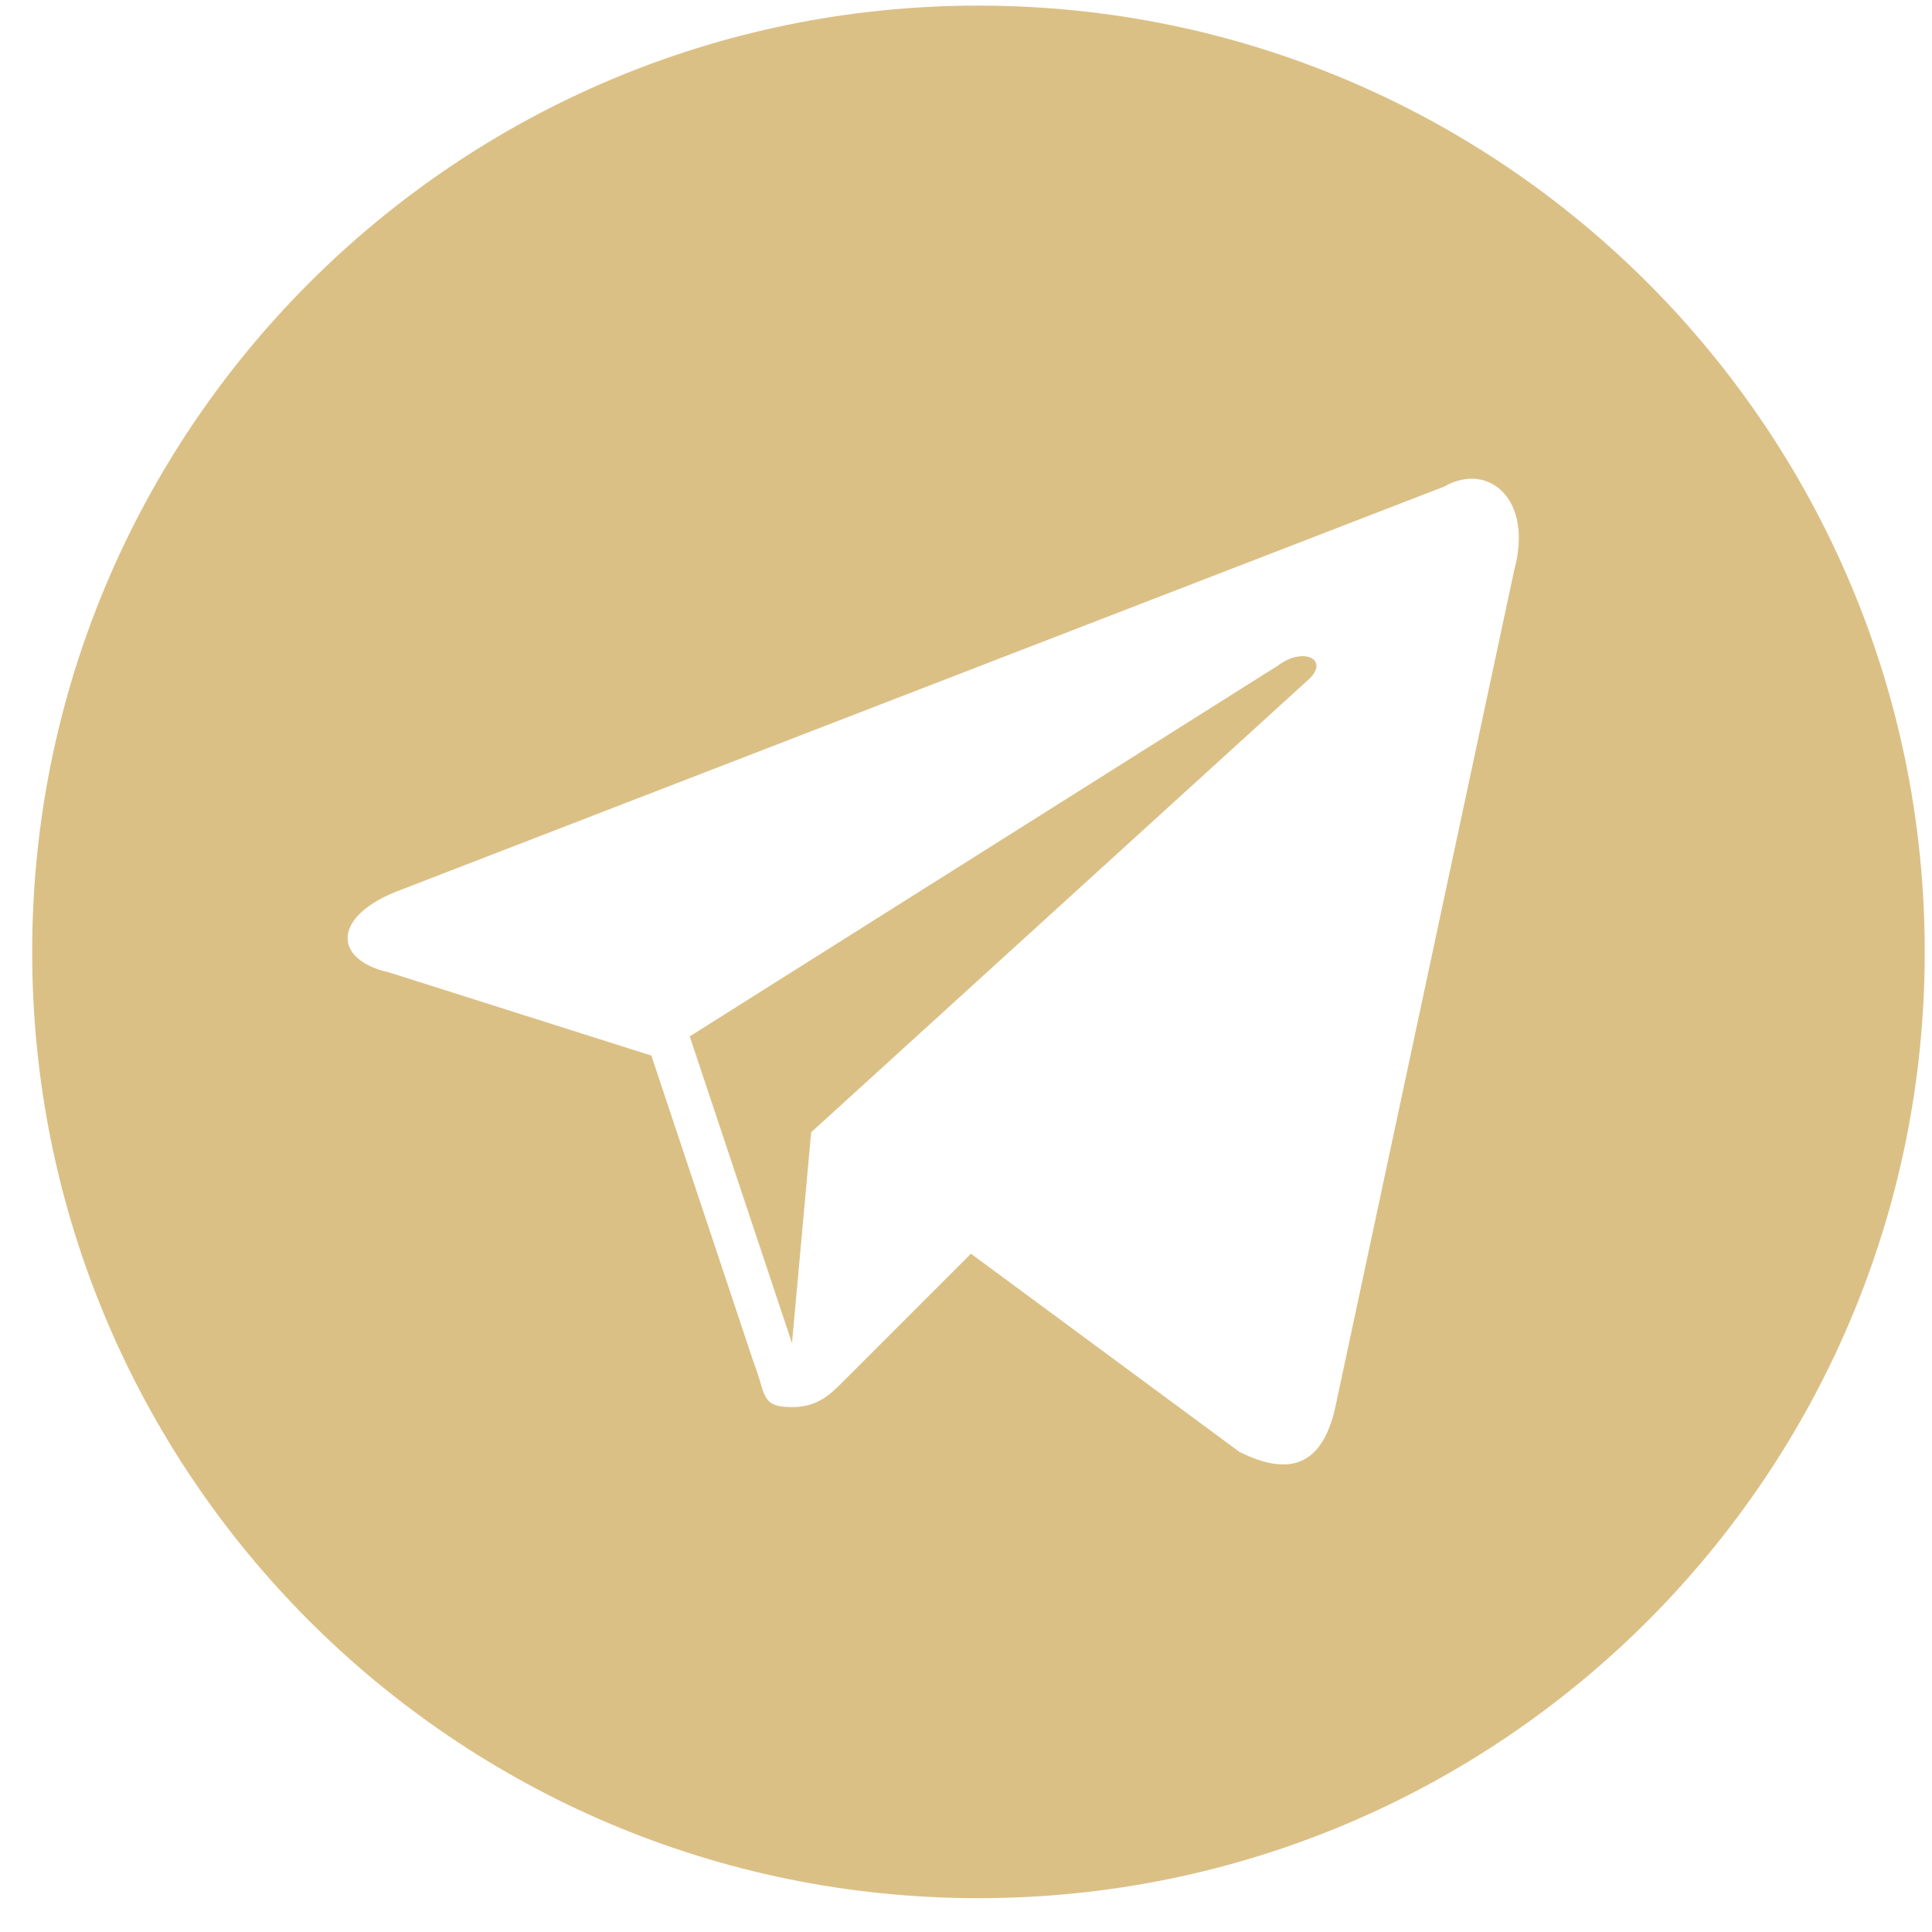 <?xml version="1.0" encoding="UTF-8"?> <svg xmlns="http://www.w3.org/2000/svg" width="49" height="49" viewBox="0 0 49 49" fill="none"> <g clip-path="url(#clip0_1718_258)"> <path fill-rule="evenodd" clip-rule="evenodd" d="M24.816 48.142C38.071 48.142 48.816 37.396 48.816 24.142C48.816 10.887 38.071 0.142 24.816 0.142C11.561 0.142 0.816 10.887 0.816 24.142C0.816 37.396 11.561 48.142 24.816 48.142ZM10.197 22.557L36.623 12.343C37.757 11.695 38.892 12.667 38.406 14.451L33.867 35.688C33.542 37.147 32.732 37.472 31.435 36.823L24.626 31.797L21.383 35.04C21.059 35.364 20.735 35.688 20.087 35.688C19.472 35.688 19.416 35.502 19.284 35.059C19.242 34.917 19.192 34.75 19.114 34.553L16.52 26.772L9.873 24.664C8.414 24.34 8.414 23.205 10.197 22.557ZM20.573 28.717L33.218 17.207C33.705 16.72 33.056 16.396 32.407 16.883L17.493 26.285L20.087 34.067L20.573 28.717Z" fill="#DBC086"></path> </g> <defs> <clipPath id="clip0_1718_258"> <rect width="49" height="49" fill="white"></rect> </clipPath> </defs> </svg> 
